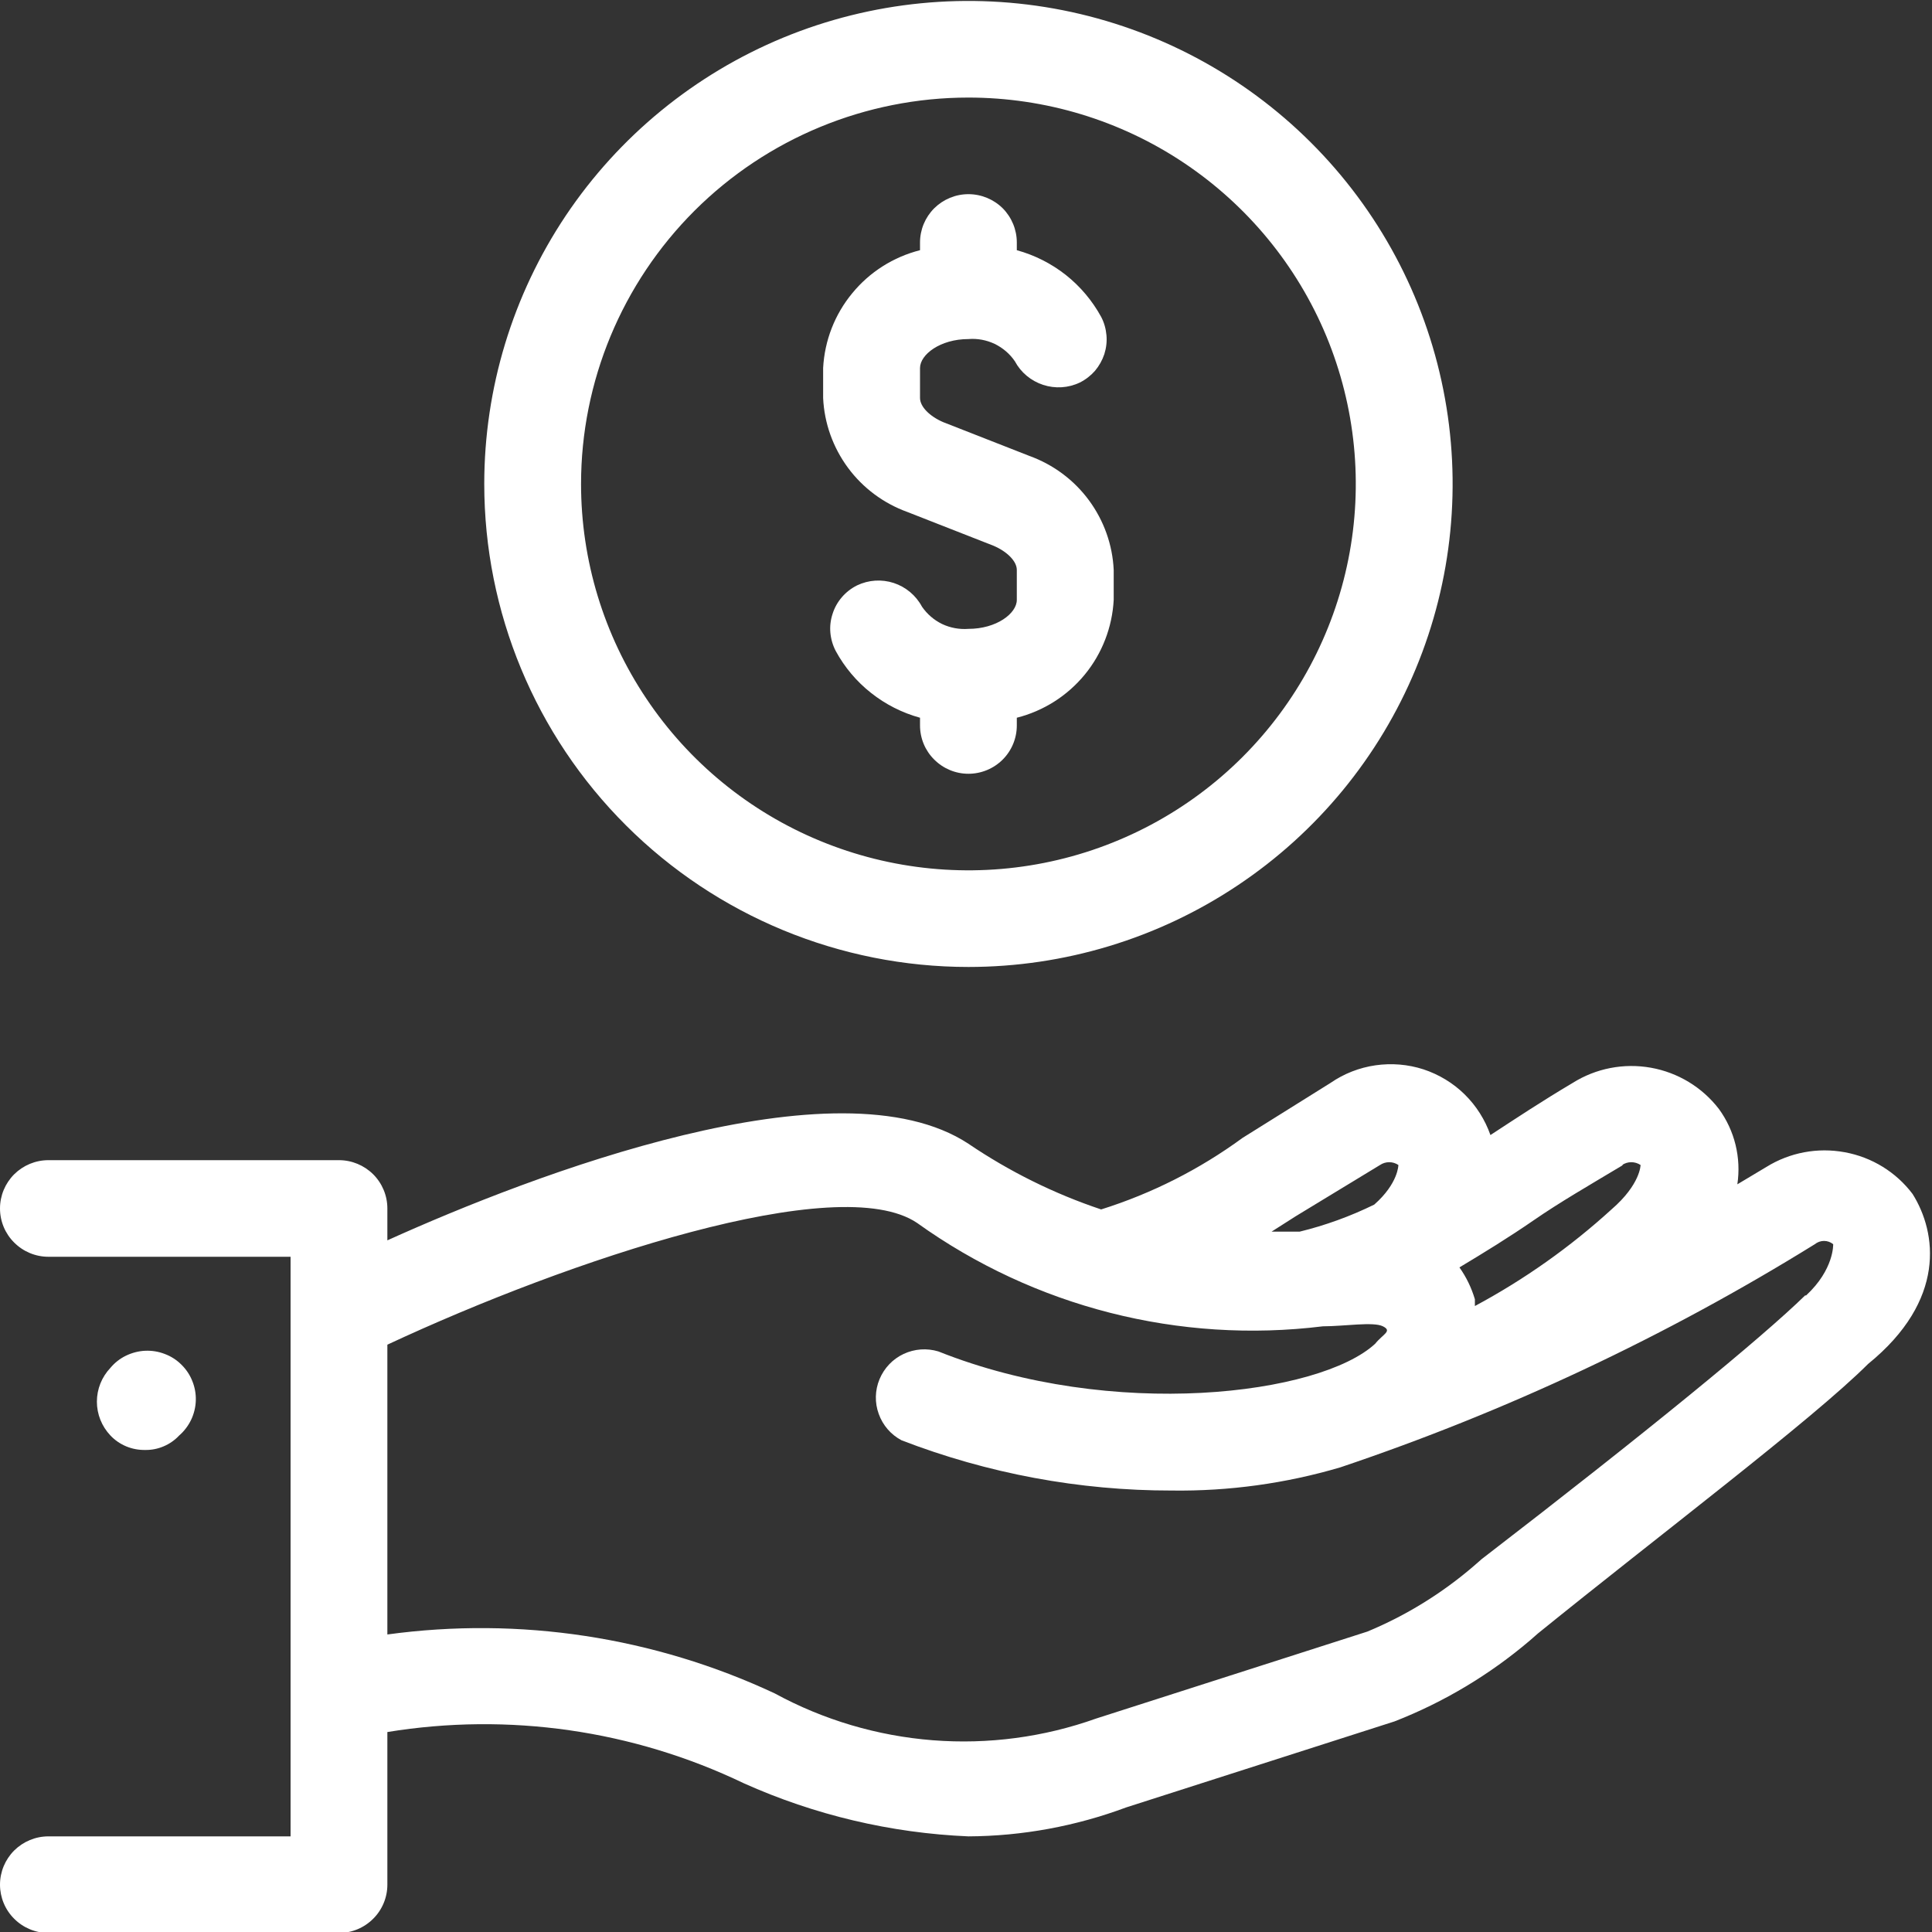 <svg width="20" height="20" viewBox="0 0 20 20" fill="none" xmlns="http://www.w3.org/2000/svg">
<rect x="0" y="0" width="20" height="20" fill="#333333" stroke="none"/>
<path d="M1.855 14.86C1.907 14.815 1.949 14.759 1.979 14.697C2.008 14.635 2.025 14.567 2.027 14.498C2.029 14.429 2.017 14.361 1.991 14.297C1.966 14.233 1.927 14.175 1.878 14.127C1.829 14.078 1.77 14.04 1.705 14.016C1.641 13.991 1.572 13.98 1.503 13.983C1.434 13.986 1.366 14.004 1.304 14.034C1.242 14.064 1.187 14.107 1.143 14.16C1.053 14.255 1.003 14.38 1.003 14.51C1.003 14.64 1.053 14.765 1.143 14.86C1.189 14.909 1.245 14.947 1.307 14.973C1.37 14.999 1.436 15.011 1.504 15.01C1.569 15.011 1.635 14.998 1.695 14.972C1.756 14.946 1.81 14.908 1.855 14.86Z" fill="white"/>
<path d="M19.799 12.36C19.628 12.133 19.377 11.979 19.097 11.928C18.817 11.876 18.528 11.93 18.286 12.08L17.985 12.26C18.026 11.985 17.958 11.705 17.794 11.48C17.621 11.255 17.37 11.103 17.09 11.053C16.81 11.003 16.521 11.059 16.281 11.21C15.96 11.4 15.689 11.58 15.429 11.75C15.373 11.591 15.282 11.447 15.162 11.329C15.042 11.211 14.896 11.123 14.736 11.07C14.576 11.018 14.405 11.004 14.239 11.028C14.072 11.052 13.913 11.114 13.774 11.21L12.862 11.78C12.418 12.105 11.924 12.355 11.399 12.52C10.912 12.357 10.45 12.128 10.025 11.84C8.672 10.95 5.514 12.16 4.01 12.84V12.51C4.01 12.377 3.957 12.25 3.863 12.156C3.769 12.063 3.642 12.01 3.509 12.01H0.501C0.368 12.01 0.241 12.063 0.147 12.156C0.053 12.25 0 12.377 0 12.51C0 12.643 0.053 12.77 0.147 12.863C0.241 12.957 0.368 13.01 0.501 13.01H3.008V19.01H0.501C0.368 19.01 0.241 19.063 0.147 19.156C0.053 19.25 0 19.377 0 19.51C0 19.642 0.053 19.77 0.147 19.863C0.241 19.957 0.368 20.01 0.501 20.01H3.509C3.642 20.01 3.769 19.957 3.863 19.863C3.957 19.77 4.01 19.642 4.01 19.51V17.93C5.265 17.725 6.553 17.91 7.699 18.46C8.432 18.789 9.222 18.976 10.025 19.01C10.583 19.007 11.136 18.905 11.659 18.71L14.436 17.82C14.948 17.62 15.422 17.336 15.84 16.98L15.92 16.91C17.153 15.91 18.757 14.7 19.338 14.12C20.15 13.46 20.05 12.76 19.799 12.36ZM16.792 12.06C16.82 12.041 16.853 12.031 16.887 12.031C16.921 12.031 16.954 12.041 16.983 12.06C16.983 12.06 16.983 12.26 16.682 12.52C16.254 12.91 15.779 13.246 15.268 13.52C15.268 13.52 15.268 13.52 15.268 13.45C15.233 13.332 15.179 13.22 15.108 13.12C15.358 12.97 15.619 12.81 15.88 12.63C16.14 12.45 16.451 12.27 16.802 12.06H16.792ZM14.286 12.06C14.314 12.041 14.347 12.031 14.381 12.031C14.415 12.031 14.448 12.041 14.476 12.06C14.476 12.06 14.476 12.25 14.226 12.47C13.979 12.591 13.72 12.685 13.454 12.75H13.163L13.414 12.59L14.286 12.06ZM18.687 13.41C18.236 13.85 17.053 14.82 15.338 16.14L15.258 16.21C14.929 16.493 14.557 16.723 14.155 16.89L11.348 17.79C10.807 17.983 10.23 18.06 9.656 18.015C9.083 17.97 8.525 17.805 8.02 17.53C6.77 16.945 5.378 16.733 4.01 16.92V13.92C5.895 13.04 8.682 12.11 9.494 12.66C10.709 13.531 12.209 13.913 13.694 13.73C13.915 13.73 14.216 13.68 14.316 13.73C14.416 13.78 14.316 13.81 14.236 13.91C13.664 14.44 11.519 14.71 9.714 13.99C9.595 13.954 9.467 13.963 9.354 14.016C9.241 14.069 9.153 14.162 9.105 14.277C9.057 14.392 9.054 14.521 9.097 14.638C9.139 14.755 9.223 14.852 9.333 14.91C10.225 15.254 11.174 15.431 12.13 15.43C12.721 15.438 13.309 15.357 13.875 15.19C15.596 14.611 17.244 13.836 18.787 12.88C18.814 12.858 18.848 12.846 18.882 12.846C18.917 12.846 18.951 12.858 18.977 12.88C18.977 12.88 18.988 13.14 18.697 13.41H18.687Z" fill="white"/>
<path d="M10.025 10.01C11.016 10.01 11.986 9.717 12.81 9.167C13.634 8.618 14.277 7.837 14.656 6.923C15.035 6.01 15.135 5.004 14.941 4.034C14.748 3.065 14.271 2.174 13.569 1.474C12.868 0.775 11.975 0.299 11.003 0.106C10.031 -0.087 9.023 0.012 8.107 0.39C7.191 0.769 6.408 1.41 5.857 2.232C5.307 3.054 5.013 4.021 5.013 5.01C5.013 6.336 5.541 7.608 6.481 8.545C7.421 9.483 8.696 10.01 10.025 10.01ZM10.025 1.01C10.818 1.01 11.594 1.244 12.253 1.684C12.912 2.124 13.426 2.748 13.73 3.479C14.033 4.21 14.113 5.014 13.958 5.79C13.803 6.566 13.421 7.279 12.861 7.838C12.3 8.398 11.585 8.779 10.807 8.933C10.03 9.087 9.223 9.008 8.49 8.705C7.758 8.403 7.131 7.89 6.691 7.232C6.25 6.574 6.015 5.801 6.015 5.01C6.015 3.949 6.438 2.932 7.19 2.181C7.942 1.431 8.962 1.01 10.025 1.01Z" fill="white"/>
<path d="M9.393 5.3L10.286 5.65C10.426 5.71 10.526 5.81 10.526 5.9V6.21C10.526 6.35 10.316 6.51 10.025 6.51C9.932 6.517 9.838 6.5 9.753 6.46C9.669 6.419 9.597 6.357 9.544 6.28C9.482 6.164 9.377 6.076 9.252 6.035C9.127 5.994 8.991 6.003 8.872 6.06C8.812 6.09 8.759 6.131 8.716 6.181C8.672 6.232 8.639 6.29 8.619 6.354C8.598 6.417 8.59 6.484 8.596 6.55C8.602 6.616 8.621 6.681 8.652 6.74C8.743 6.907 8.867 7.055 9.017 7.173C9.167 7.292 9.339 7.379 9.524 7.43V7.51C9.524 7.643 9.577 7.77 9.671 7.863C9.765 7.957 9.892 8.01 10.025 8.01C10.158 8.01 10.286 7.957 10.38 7.863C10.473 7.77 10.526 7.643 10.526 7.51V7.43C10.802 7.36 11.048 7.204 11.229 6.984C11.409 6.765 11.514 6.493 11.529 6.21V5.9C11.517 5.639 11.427 5.388 11.272 5.178C11.117 4.968 10.903 4.809 10.657 4.72L9.764 4.37C9.624 4.31 9.524 4.21 9.524 4.12V3.81C9.524 3.67 9.734 3.51 10.025 3.51C10.118 3.502 10.212 3.52 10.297 3.56C10.381 3.601 10.454 3.663 10.506 3.74C10.568 3.856 10.673 3.943 10.798 3.984C10.923 4.025 11.059 4.017 11.178 3.96C11.238 3.93 11.291 3.889 11.335 3.839C11.378 3.788 11.411 3.729 11.432 3.666C11.452 3.603 11.46 3.536 11.454 3.47C11.448 3.403 11.43 3.339 11.399 3.28C11.307 3.112 11.183 2.965 11.033 2.846C10.883 2.728 10.711 2.641 10.526 2.59V2.51C10.526 2.377 10.473 2.25 10.38 2.156C10.286 2.063 10.158 2.01 10.025 2.01C9.892 2.01 9.765 2.063 9.671 2.156C9.577 2.25 9.524 2.377 9.524 2.51V2.59C9.248 2.66 9.002 2.816 8.822 3.036C8.641 3.255 8.536 3.526 8.521 3.81V4.12C8.533 4.381 8.623 4.632 8.778 4.842C8.933 5.052 9.147 5.211 9.393 5.3Z" fill="white"/>
</svg>
